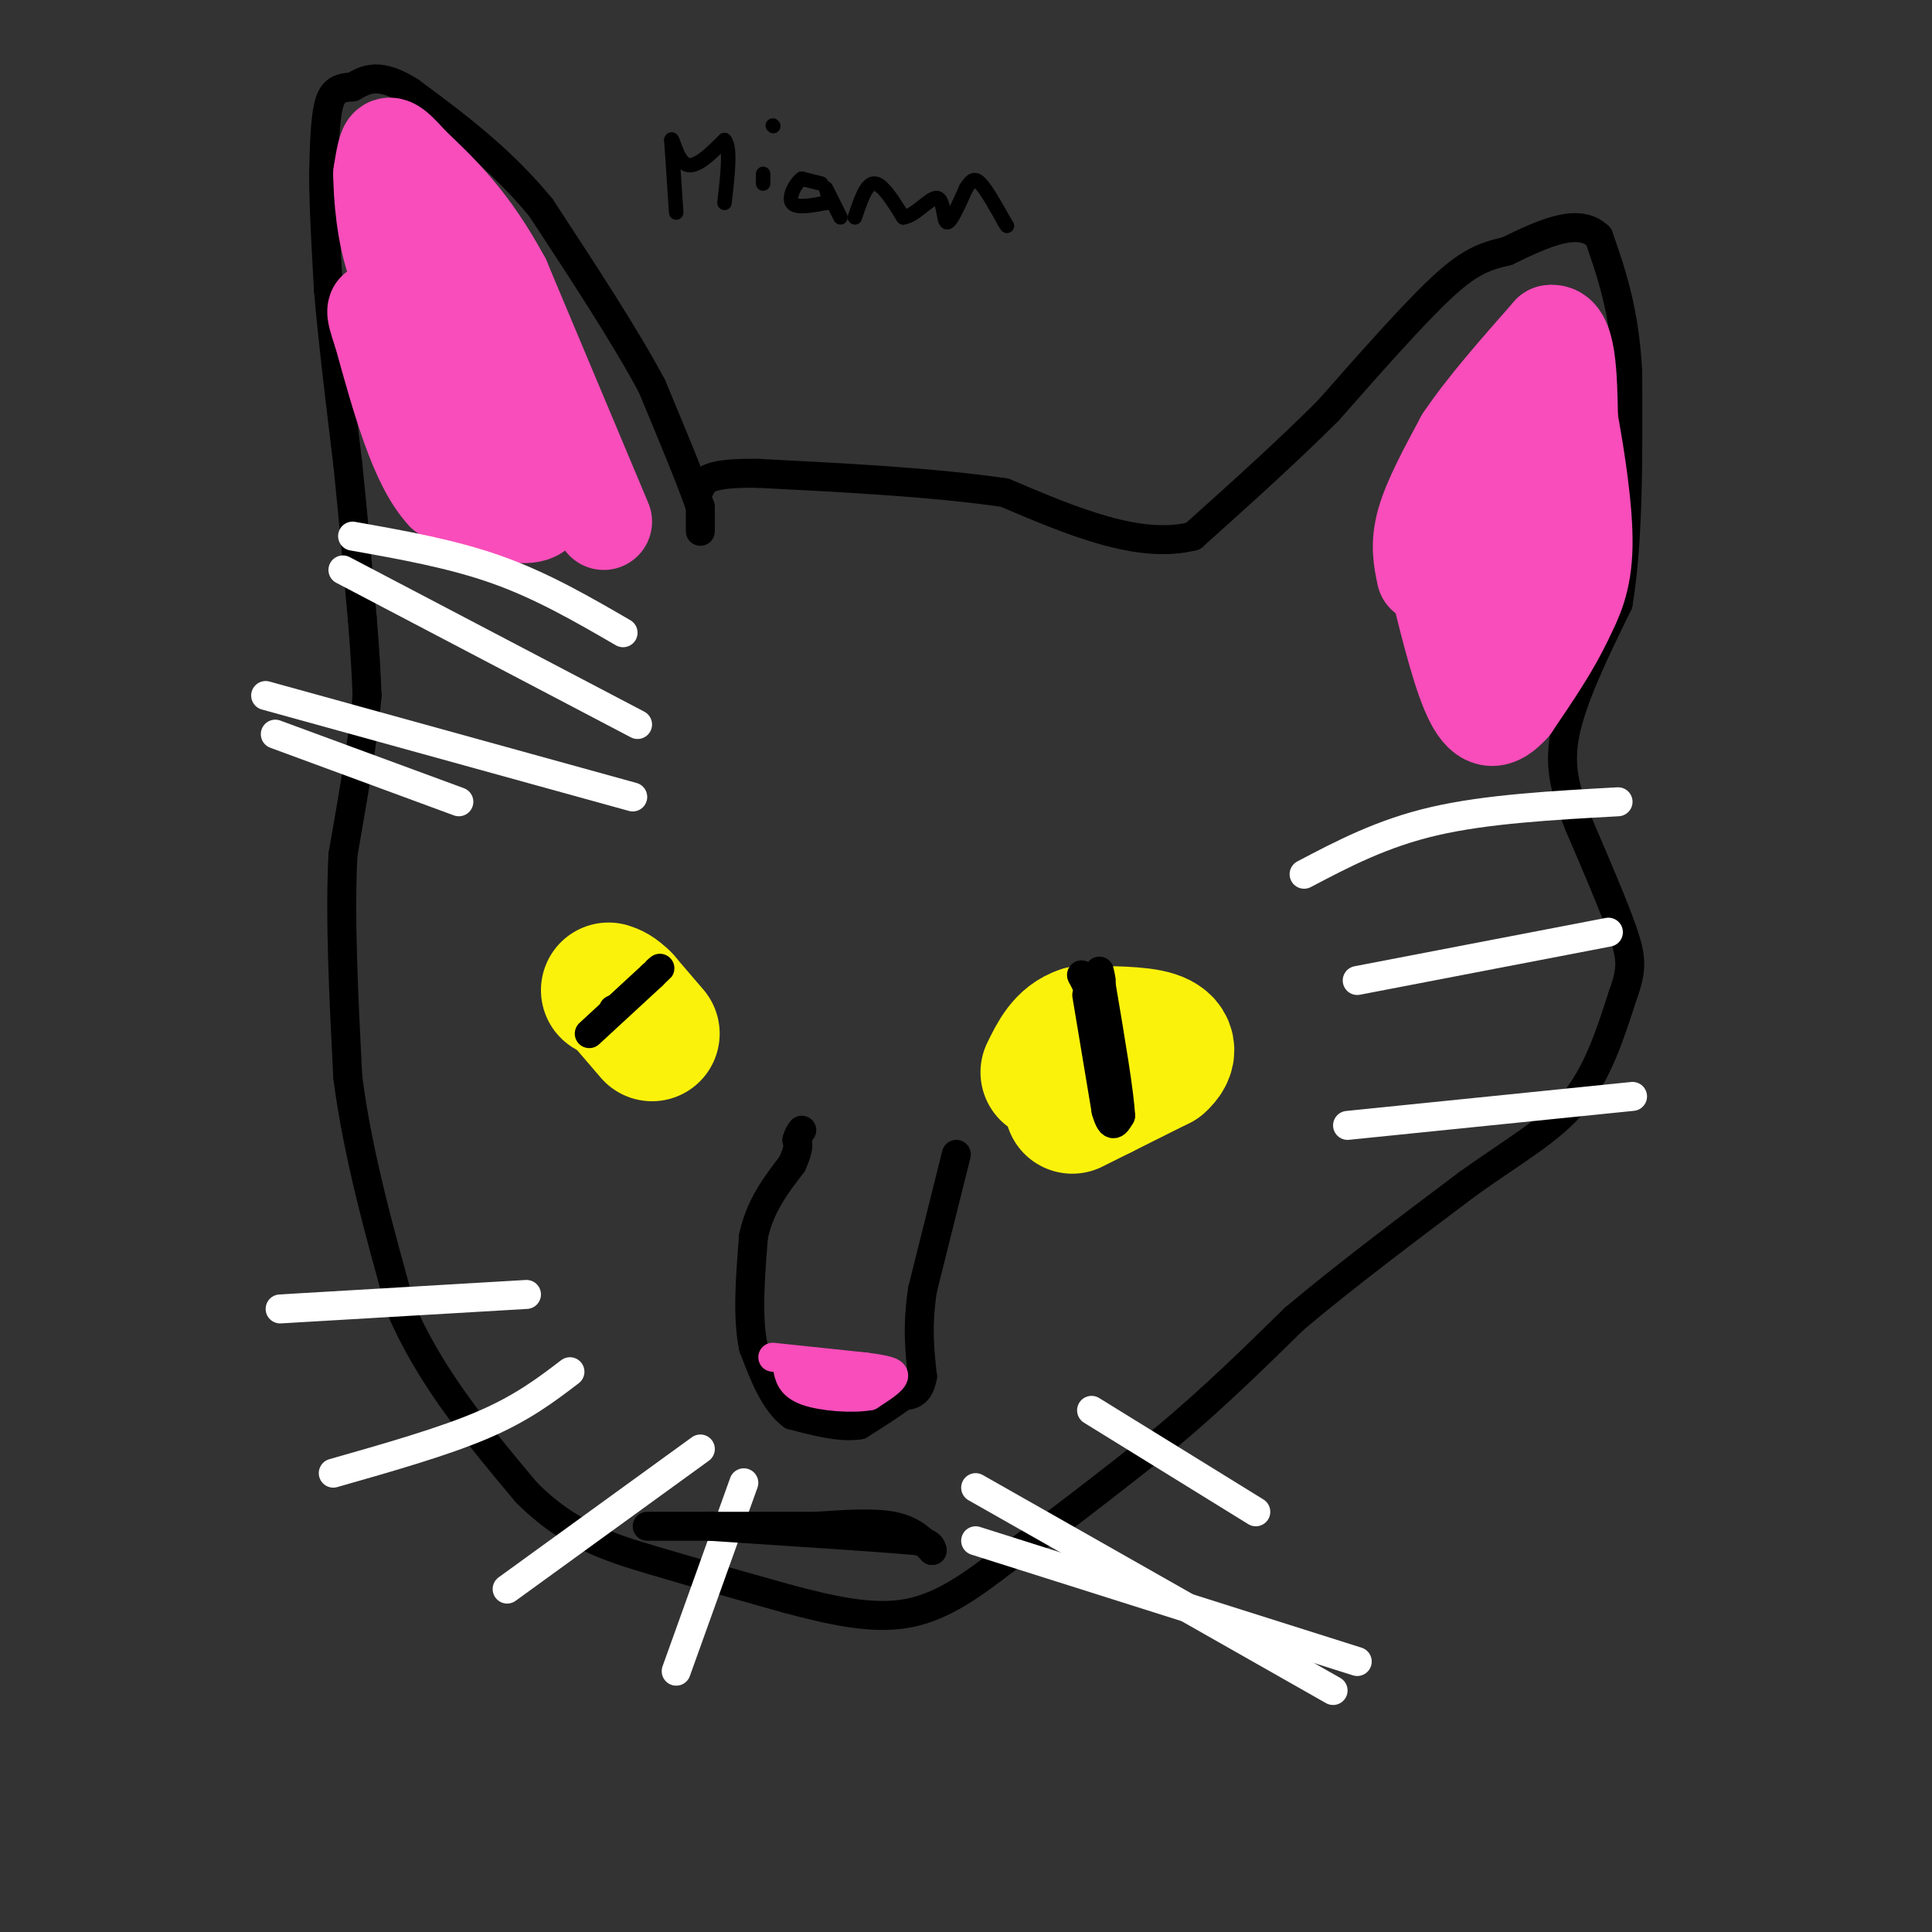 <svg viewBox='0 0 400 400' version='1.1' xmlns='http://www.w3.org/2000/svg' xmlns:xlink='http://www.w3.org/1999/xlink'><rect x="0" y="0" width="400" height="400" fill="#333333" stroke="none"/><g fill='none' stroke='#000000' stroke-width='6' stroke-linecap='round' stroke-linejoin='round'><path d='M145,110c0.000,0.000 0.000,-5.000 0,-5'/><path d='M145,105c-1.667,-5.000 -5.833,-15.000 -10,-25'/><path d='M135,80c-5.500,-10.333 -14.250,-23.667 -23,-37'/><path d='M112,43c-8.333,-10.167 -17.667,-17.083 -27,-24'/><path d='M85,19c-6.500,-4.167 -9.250,-2.583 -12,-1'/><path d='M73,18c-2.933,0.111 -4.267,0.889 -5,4c-0.733,3.111 -0.867,8.556 -1,14'/><path d='M67,36c0.000,6.333 0.500,15.167 1,24'/><path d='M68,60c0.833,10.000 2.417,23.000 4,36'/><path d='M72,96c1.167,11.333 2.083,21.667 3,32'/><path d='M75,128c0.667,8.000 0.833,12.000 1,16'/><path d='M76,144c-0.667,8.167 -2.833,20.583 -5,33'/><path d='M71,177c-0.667,13.167 0.167,29.583 1,46'/><path d='M72,223c2.000,15.667 6.500,31.833 11,48'/><path d='M83,271c6.167,14.333 16.083,26.167 26,38'/><path d='M109,309c8.578,8.667 17.022,11.333 26,14c8.978,2.667 18.489,5.333 28,8'/><path d='M163,331c9.022,2.400 17.578,4.400 25,3c7.422,-1.400 13.711,-6.200 20,-11'/><path d='M208,323c8.833,-6.000 20.917,-15.500 33,-25'/><path d='M241,298c10.000,-8.333 18.500,-16.667 27,-25'/><path d='M268,273c10.500,-8.833 23.250,-18.417 36,-28'/><path d='M304,245c10.044,-7.156 17.156,-11.044 22,-17c4.844,-5.956 7.422,-13.978 10,-22'/><path d='M336,206c1.956,-5.333 1.844,-7.667 0,-13c-1.844,-5.333 -5.422,-13.667 -9,-22'/><path d='M327,171c-2.556,-6.444 -4.444,-11.556 -3,-19c1.444,-7.444 6.222,-17.222 11,-27'/><path d='M335,125c2.167,-12.500 2.083,-30.250 2,-48'/><path d='M337,77c-0.667,-12.667 -3.333,-20.333 -6,-28'/><path d='M331,49c-4.167,-4.167 -11.583,-0.583 -19,3'/><path d='M312,52c-5.044,1.133 -8.156,2.467 -14,8c-5.844,5.533 -14.422,15.267 -23,25'/><path d='M275,85c-8.500,8.500 -18.250,17.250 -28,26'/><path d='M247,111c-11.167,2.833 -25.083,-3.083 -39,-9'/><path d='M208,102c-15.000,-2.167 -33.000,-3.083 -51,-4'/><path d='M157,98c-10.500,-0.167 -11.250,1.417 -12,3'/></g>
<g fill='none' stroke='#FBF20B' stroke-width='28' stroke-linecap='round' stroke-linejoin='round'><path d='M222,229c0.000,0.000 6.000,-3.000 6,-3'/><path d='M228,226c3.000,-1.500 7.500,-3.750 12,-6'/><path d='M240,220c2.311,-2.000 2.089,-4.000 -1,-5c-3.089,-1.000 -9.044,-1.000 -15,-1'/><path d='M224,214c-3.667,1.167 -5.333,4.583 -7,8'/><path d='M135,214c0.000,0.000 -6.000,-7.000 -6,-7'/><path d='M129,207c-1.500,-1.500 -2.250,-1.750 -3,-2'/></g>
<g fill='none' stroke='#000000' stroke-width='6' stroke-linecap='round' stroke-linejoin='round'><path d='M127,209c0.000,0.000 0.100,0.100 0.1,0.1'/><path d='M225,206c0.000,0.000 4.000,24.000 4,24'/><path d='M229,230c1.167,4.167 2.083,2.583 3,1'/><path d='M232,231c-0.167,-4.333 -2.083,-15.667 -4,-27'/><path d='M228,204c-0.667,-4.667 -0.333,-2.833 0,-1'/><path d='M225,204c0.000,0.000 -1.000,-2.000 -1,-2'/><path d='M224,202c-0.167,-0.333 -0.083,-0.167 0,0'/><path d='M122,214c0.000,0.000 13.000,-12.000 13,-12'/><path d='M135,202c2.333,-2.167 1.667,-1.583 1,-1'/></g>
<g fill='none' stroke='#F84DBA' stroke-width='20' stroke-linecap='round' stroke-linejoin='round'><path d='M295,119c-0.667,-3.167 -1.333,-6.333 0,-11c1.333,-4.667 4.667,-10.833 8,-17'/><path d='M303,91c4.333,-6.500 11.167,-14.250 18,-22'/><path d='M321,69c3.667,-0.667 3.833,8.667 4,18'/><path d='M325,87c1.467,7.911 3.133,18.689 3,26c-0.133,7.311 -2.067,11.156 -4,15'/><path d='M324,128c-2.500,5.500 -6.750,11.750 -11,18'/><path d='M313,146c-3.178,3.600 -5.622,3.600 -8,-1c-2.378,-4.600 -4.689,-13.800 -7,-23'/><path d='M298,122c-0.244,-7.622 2.644,-15.178 4,-15c1.356,0.178 1.178,8.089 1,16'/><path d='M303,123c2.111,4.844 6.889,8.956 9,6c2.111,-2.956 1.556,-12.978 1,-23'/><path d='M313,106c0.167,-5.167 0.083,-6.583 0,-8'/><path d='M125,108c0.000,0.000 -21.000,-50.000 -21,-50'/><path d='M104,58c-6.667,-12.333 -12.833,-18.167 -19,-24'/><path d='M85,34c-4.022,-4.622 -4.578,-4.178 -5,-3c-0.422,1.178 -0.711,3.089 -1,5'/><path d='M79,36c0.022,4.289 0.578,12.511 3,19c2.422,6.489 6.711,11.244 11,16'/><path d='M93,71c5.000,8.167 12.000,20.583 19,33'/><path d='M112,104c-0.167,5.167 -10.083,1.583 -20,-2'/><path d='M92,102c-5.500,-5.833 -9.250,-19.417 -13,-33'/><path d='M79,69c-2.167,-6.167 -1.083,-5.083 0,-4'/></g>
<g fill='none' stroke='#000000' stroke-width='6' stroke-linecap='round' stroke-linejoin='round'><path d='M198,239c0.000,0.000 -7.000,28.000 -7,28'/><path d='M191,267c-1.167,7.667 -0.583,12.833 0,18'/><path d='M191,285c-0.667,3.667 -2.333,3.833 -4,4'/><path d='M187,289c-2.167,1.667 -5.583,3.833 -9,6'/><path d='M178,295c-3.833,0.667 -8.917,-0.667 -14,-2'/><path d='M164,293c-3.667,-2.667 -5.833,-8.333 -8,-14'/><path d='M156,279c-1.333,-6.167 -0.667,-14.583 0,-23'/><path d='M156,256c1.333,-6.333 4.667,-10.667 8,-15'/><path d='M164,241c1.500,-3.333 1.250,-4.167 1,-5'/><path d='M165,236c0.333,-1.167 0.667,-1.583 1,-2'/></g>
<g fill='none' stroke='#F84DBA' stroke-width='6' stroke-linecap='round' stroke-linejoin='round'><path d='M160,281c0.000,0.000 19.000,2.000 19,2'/><path d='M179,283c4.511,0.578 6.289,1.022 6,2c-0.289,0.978 -2.644,2.489 -5,4'/><path d='M180,289c-3.489,0.622 -9.711,0.178 -13,-1c-3.289,-1.178 -3.644,-3.089 -4,-5'/><path d='M163,283c0.667,-0.500 4.333,0.750 8,2'/><path d='M171,285c2.667,0.333 5.333,0.167 8,0'/></g>
<g fill='none' stroke='#FFFFFF' stroke-width='6' stroke-linecap='round' stroke-linejoin='round'><path d='M154,307c0.000,0.000 -14.000,39.000 -14,39'/><path d='M145,300c0.000,0.000 -40.000,29.000 -40,29'/><path d='M118,284c-4.917,3.750 -9.833,7.500 -18,11c-8.167,3.500 -19.583,6.750 -31,10'/><path d='M109,268c0.000,0.000 -51.000,3.000 -51,3'/><path d='M95,166c0.000,0.000 -38.000,-14.000 -38,-14'/><path d='M131,165c0.000,0.000 -76.000,-21.000 -76,-21'/><path d='M132,150c0.000,0.000 -61.000,-32.000 -61,-32'/><path d='M129,131c-8.333,-4.833 -16.667,-9.667 -26,-13c-9.333,-3.333 -19.667,-5.167 -30,-7'/><path d='M202,308c0.000,0.000 74.000,42.000 74,42'/><path d='M202,319c0.000,0.000 79.000,25.000 79,25'/><path d='M226,292c0.000,0.000 34.000,21.000 34,21'/><path d='M279,233c0.000,0.000 59.000,-6.000 59,-6'/><path d='M281,203c0.000,0.000 52.000,-10.000 52,-10'/><path d='M270,181c8.083,-4.250 16.167,-8.500 27,-11c10.833,-2.500 24.417,-3.250 38,-4'/></g>
<g fill='none' stroke='#000000' stroke-width='6' stroke-linecap='round' stroke-linejoin='round'><path d='M147,316c0.000,0.000 30.000,2.000 30,2'/><path d='M177,318c7.167,0.500 10.083,0.750 13,1'/><path d='M190,319c2.667,0.500 2.833,1.250 3,2'/><path d='M193,321c-2.000,-2.083 -4.000,-4.167 -8,-5c-4.000,-0.833 -10.000,-0.417 -16,0'/><path d='M169,316c-8.500,0.000 -21.750,0.000 -35,0'/></g>
<g fill='none' stroke='#000000' stroke-width='3' stroke-linecap='round' stroke-linejoin='round'><path d='M140,44c0.000,0.000 -1.000,-15.000 -1,-15'/><path d='M139,29c0.156,-1.000 1.044,4.000 3,5c1.956,1.000 4.978,-2.000 8,-5'/><path d='M150,29c1.333,1.333 0.667,7.167 0,13'/><path d='M158,36c0.000,0.000 0.000,2.000 0,2'/><path d='M160,26c0.000,0.000 0.100,0.100 0.1,0.1'/><path d='M170,38c0.000,0.000 -4.000,-1.000 -4,-1'/><path d='M166,37c-1.378,0.956 -2.822,3.844 -2,5c0.822,1.156 3.911,0.578 7,0'/><path d='M171,42c0.956,-0.933 -0.156,-3.267 0,-3c0.156,0.267 1.578,3.133 3,6'/><path d='M177,45c1.167,-3.500 2.333,-7.000 4,-7c1.667,0.000 3.833,3.500 6,7'/><path d='M187,45c2.440,-0.202 5.542,-4.208 7,-4c1.458,0.208 1.274,4.631 2,5c0.726,0.369 2.363,-3.315 4,-7'/><path d='M200,39c1.067,-1.667 1.733,-2.333 3,-1c1.267,1.333 3.133,4.667 5,8'/><path d='M208,46c0.833,1.333 0.417,0.667 0,0'/></g>
</svg>